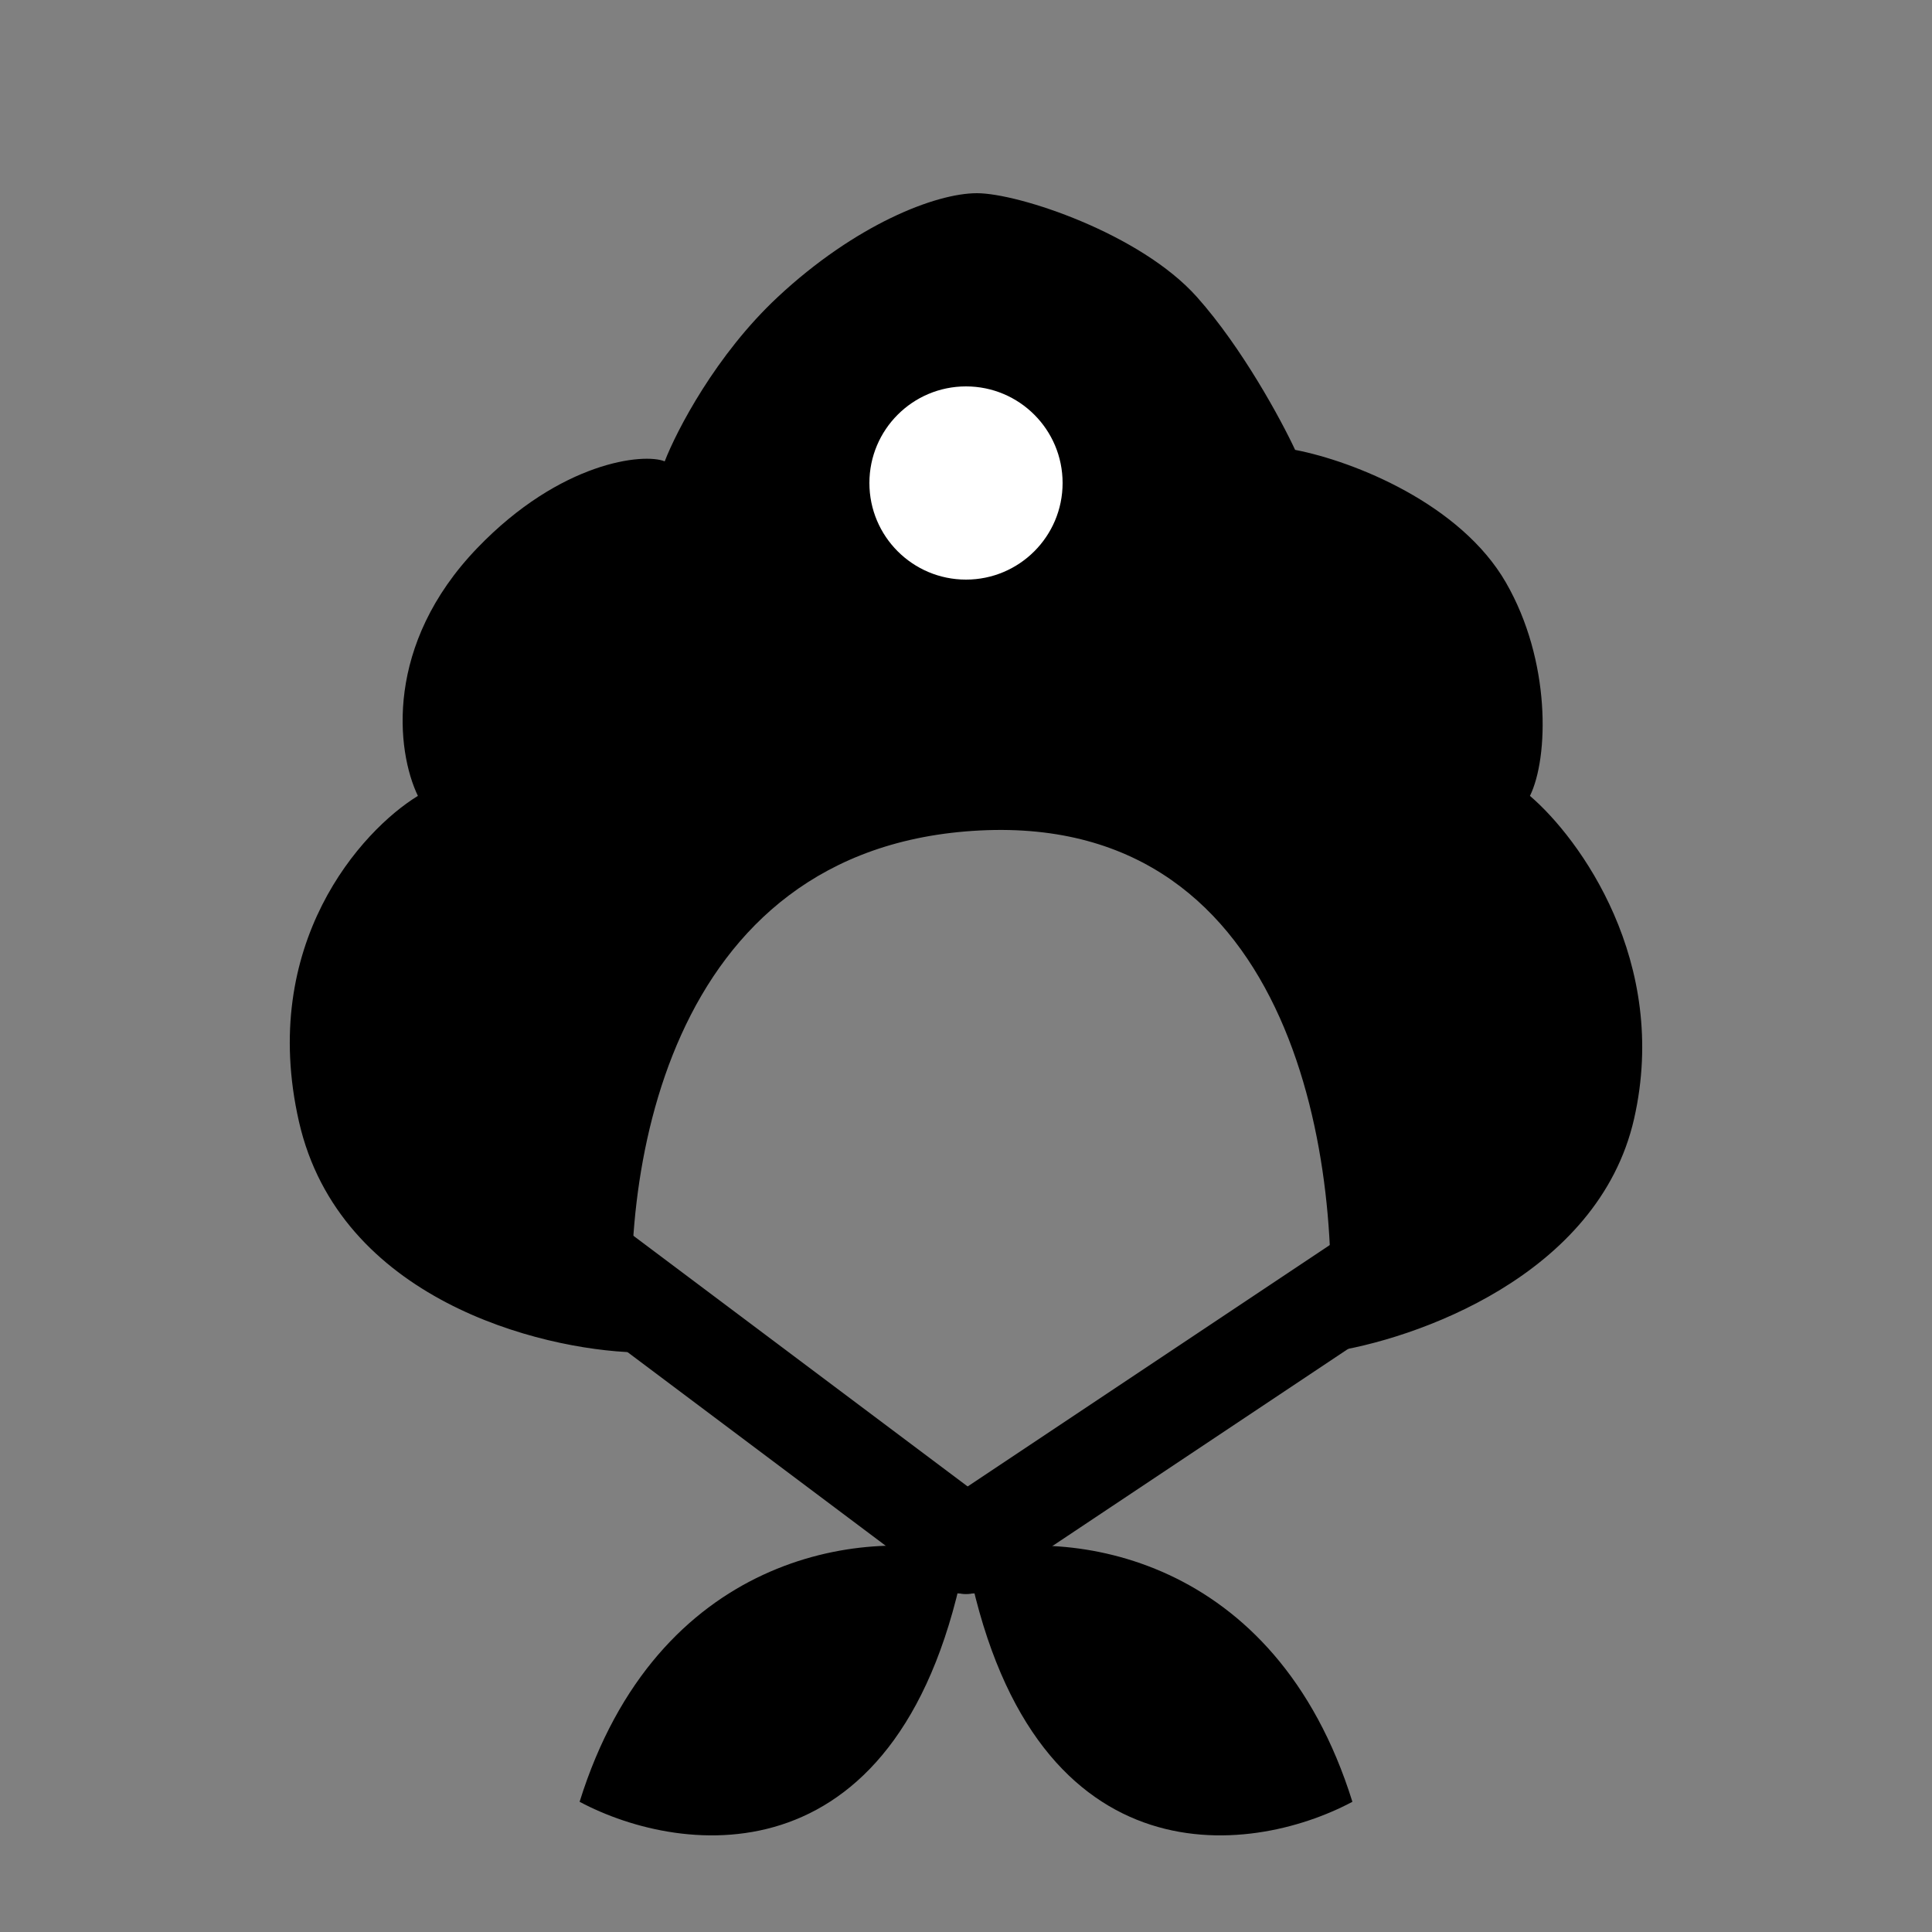 <svg width="20" height="20" viewBox="0 0 20 20" fill="none" xmlns="http://www.w3.org/2000/svg">
<rect x="0" y="0" width="20" height="20" fill="#808080" stroke="none"/>
<path d="M3.095 11.612C3.514 13.451 5.588 13.97 6.573 14C6.389 12.269 6.844 8.764 10.144 8.597C13.444 8.43 13.92 12.129 13.745 14C14.648 13.871 16.546 13.206 16.916 11.582C17.285 9.958 16.351 8.677 15.838 8.239C16.033 7.841 16.057 6.842 15.589 6.03C15.121 5.218 14.022 4.776 13.407 4.657C13.263 4.348 12.859 3.6 12.391 3.075C11.806 2.418 10.544 2 10.113 2C9.682 2 8.851 2.328 8.051 3.075C7.411 3.672 7.004 4.458 6.881 4.776C6.666 4.687 5.804 4.776 4.942 5.672C3.979 6.672 4.101 7.771 4.326 8.239C3.741 8.597 2.676 9.773 3.095 11.612Z" fill="black"/>
<circle cx="10" cy="5" r="1" fill="white"/>
<path d="M9.7 16.4C9.921 16.566 10.234 16.521 10.4 16.3C10.566 16.079 10.521 15.766 10.3 15.6L9.7 16.4ZM10.3 15.6L6.3 12.6L5.7 13.4L9.7 16.4L10.3 15.6Z" fill="black"/>
<path d="M9.723 15.584C9.493 15.737 9.431 16.048 9.584 16.277C9.737 16.507 10.048 16.569 10.277 16.416L9.723 15.584ZM10.277 16.416L14.777 13.416L14.223 12.584L9.723 15.584L10.277 16.416Z" fill="black"/>
<path d="M10 16.089C8.933 15.804 6.8 16.089 6 18.652C7.067 19.221 9.36 19.506 10 16.089Z" fill="black"/>
<path d="M10 16.089C11.067 15.804 13.2 16.089 14 18.652C12.933 19.221 10.64 19.506 10 16.089Z" fill="black"/>
</svg>
